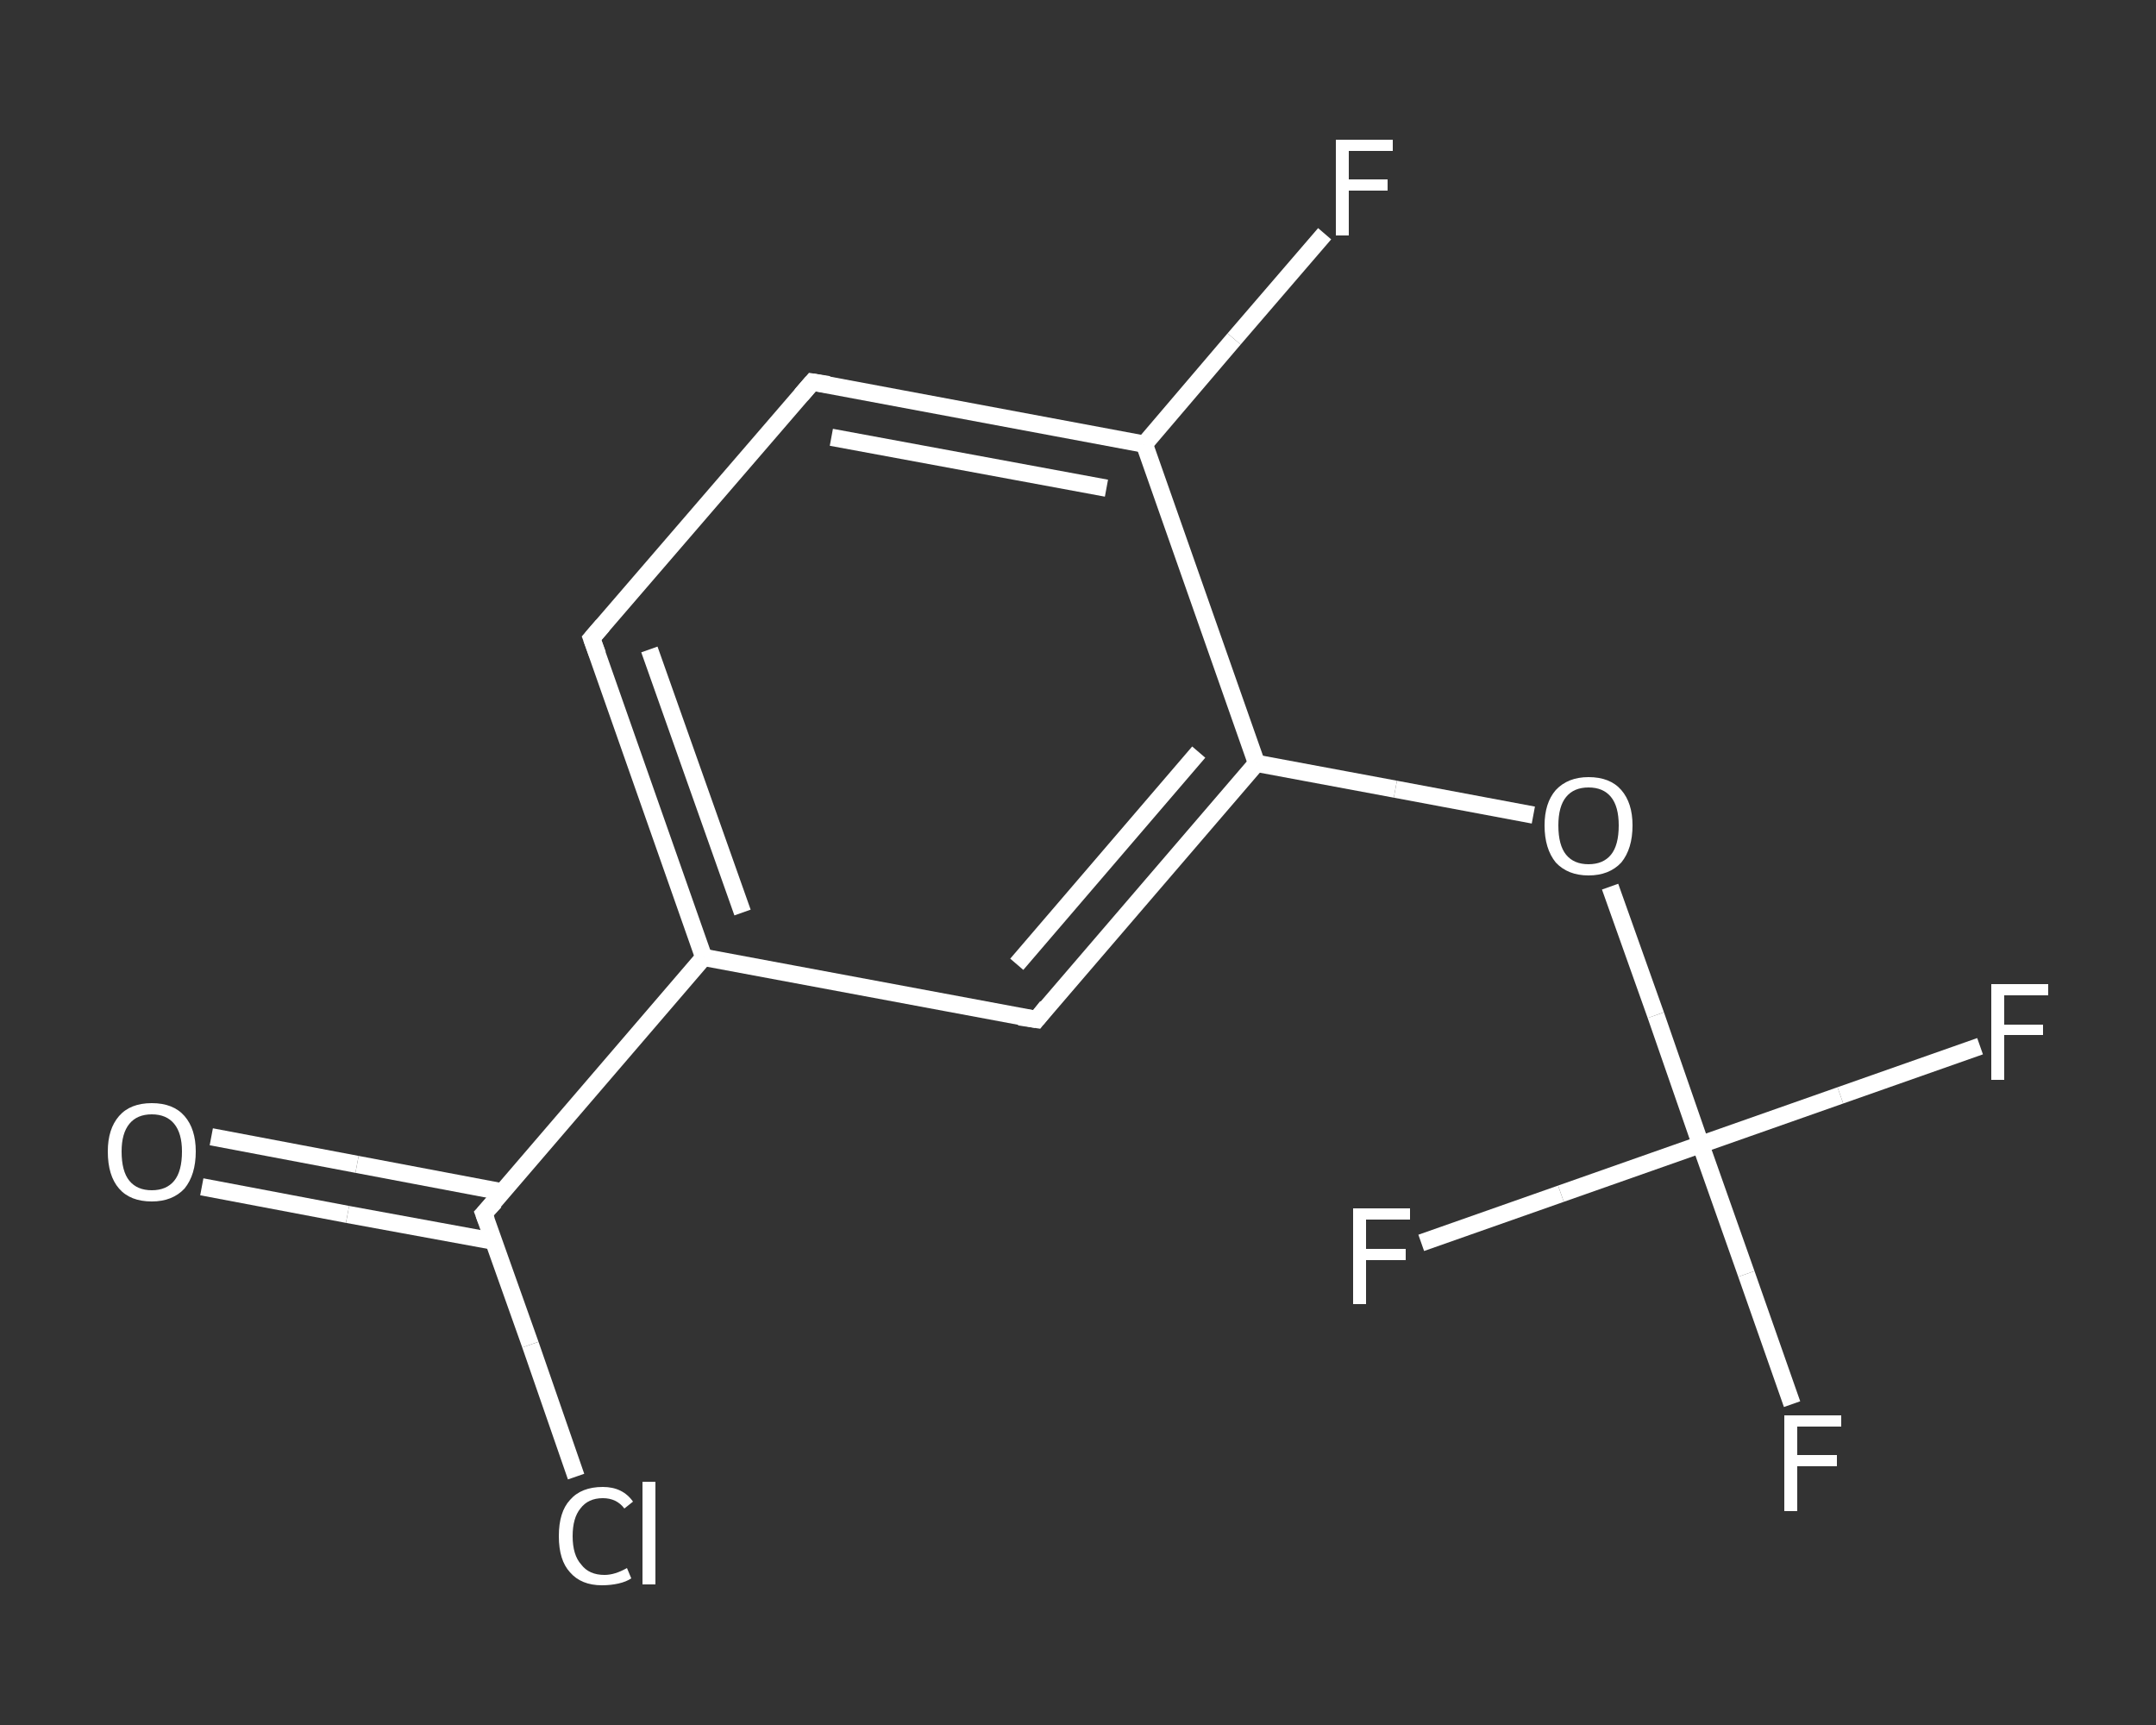 <?xml version='1.0' encoding='iso-8859-1'?>
<svg version='1.1' baseProfile='full'
              xmlns='http://www.w3.org/2000/svg'
                      xmlns:rdkit='http://www.rdkit.org/xml'
                      xmlns:xlink='http://www.w3.org/1999/xlink'
                  xml:space='preserve'
width='250px' height='200px' viewBox='0 0 250 200'>
<rect x="0" y="0" width="250" height="200" fill="#333333" stroke="none"/>
<!-- END OF HEADER -->
<rect style='opacity:1.0;fill:transparent;stroke:none' width='250.0' height='200.0' x='0.0' y='0.0'> </rect>
<path class='bond-0 atom-0 atom-1' d='M 24.5,131.8 L 41.4,135.0' style='fill:none;fill-rule:evenodd;stroke:#FFFFFF;stroke-width:2.0px;stroke-linecap:butt;stroke-linejoin:miter;stroke-opacity:1' />
<path class='bond-0 atom-0 atom-1' d='M 41.4,135.0 L 58.3,138.2' style='fill:none;fill-rule:evenodd;stroke:#FFFFFF;stroke-width:2.0px;stroke-linecap:butt;stroke-linejoin:miter;stroke-opacity:1' />
<path class='bond-0 atom-0 atom-1' d='M 23.4,137.6 L 40.3,140.8' style='fill:none;fill-rule:evenodd;stroke:#FFFFFF;stroke-width:2.0px;stroke-linecap:butt;stroke-linejoin:miter;stroke-opacity:1' />
<path class='bond-0 atom-0 atom-1' d='M 40.3,140.8 L 57.2,143.9' style='fill:none;fill-rule:evenodd;stroke:#FFFFFF;stroke-width:2.0px;stroke-linecap:butt;stroke-linejoin:miter;stroke-opacity:1' />
<path class='bond-1 atom-1 atom-2' d='M 56.1,140.7 L 61.5,155.9' style='fill:none;fill-rule:evenodd;stroke:#FFFFFF;stroke-width:2.0px;stroke-linecap:butt;stroke-linejoin:miter;stroke-opacity:1' />
<path class='bond-1 atom-1 atom-2' d='M 61.5,155.9 L 66.8,171.2' style='fill:none;fill-rule:evenodd;stroke:#FFFFFF;stroke-width:2.0px;stroke-linecap:butt;stroke-linejoin:miter;stroke-opacity:1' />
<path class='bond-2 atom-1 atom-3' d='M 56.1,140.7 L 81.6,111.0' style='fill:none;fill-rule:evenodd;stroke:#FFFFFF;stroke-width:2.0px;stroke-linecap:butt;stroke-linejoin:miter;stroke-opacity:1' />
<path class='bond-3 atom-3 atom-4' d='M 81.6,111.0 L 68.6,74.0' style='fill:none;fill-rule:evenodd;stroke:#FFFFFF;stroke-width:2.0px;stroke-linecap:butt;stroke-linejoin:miter;stroke-opacity:1' />
<path class='bond-3 atom-3 atom-4' d='M 86.1,105.8 L 75.3,75.3' style='fill:none;fill-rule:evenodd;stroke:#FFFFFF;stroke-width:2.0px;stroke-linecap:butt;stroke-linejoin:miter;stroke-opacity:1' />
<path class='bond-4 atom-4 atom-5' d='M 68.6,74.0 L 94.2,44.3' style='fill:none;fill-rule:evenodd;stroke:#FFFFFF;stroke-width:2.0px;stroke-linecap:butt;stroke-linejoin:miter;stroke-opacity:1' />
<path class='bond-5 atom-5 atom-6' d='M 94.2,44.3 L 132.7,51.5' style='fill:none;fill-rule:evenodd;stroke:#FFFFFF;stroke-width:2.0px;stroke-linecap:butt;stroke-linejoin:miter;stroke-opacity:1' />
<path class='bond-5 atom-5 atom-6' d='M 96.4,50.7 L 128.3,56.6' style='fill:none;fill-rule:evenodd;stroke:#FFFFFF;stroke-width:2.0px;stroke-linecap:butt;stroke-linejoin:miter;stroke-opacity:1' />
<path class='bond-6 atom-6 atom-7' d='M 132.7,51.5 L 143.1,39.3' style='fill:none;fill-rule:evenodd;stroke:#FFFFFF;stroke-width:2.0px;stroke-linecap:butt;stroke-linejoin:miter;stroke-opacity:1' />
<path class='bond-6 atom-6 atom-7' d='M 143.1,39.3 L 153.6,27.1' style='fill:none;fill-rule:evenodd;stroke:#FFFFFF;stroke-width:2.0px;stroke-linecap:butt;stroke-linejoin:miter;stroke-opacity:1' />
<path class='bond-7 atom-6 atom-8' d='M 132.7,51.5 L 145.7,88.5' style='fill:none;fill-rule:evenodd;stroke:#FFFFFF;stroke-width:2.0px;stroke-linecap:butt;stroke-linejoin:miter;stroke-opacity:1' />
<path class='bond-8 atom-8 atom-9' d='M 145.7,88.5 L 161.8,91.5' style='fill:none;fill-rule:evenodd;stroke:#FFFFFF;stroke-width:2.0px;stroke-linecap:butt;stroke-linejoin:miter;stroke-opacity:1' />
<path class='bond-8 atom-8 atom-9' d='M 161.8,91.5 L 177.8,94.5' style='fill:none;fill-rule:evenodd;stroke:#FFFFFF;stroke-width:2.0px;stroke-linecap:butt;stroke-linejoin:miter;stroke-opacity:1' />
<path class='bond-9 atom-9 atom-10' d='M 186.7,102.8 L 192.0,117.7' style='fill:none;fill-rule:evenodd;stroke:#FFFFFF;stroke-width:2.0px;stroke-linecap:butt;stroke-linejoin:miter;stroke-opacity:1' />
<path class='bond-9 atom-9 atom-10' d='M 192.0,117.7 L 197.2,132.7' style='fill:none;fill-rule:evenodd;stroke:#FFFFFF;stroke-width:2.0px;stroke-linecap:butt;stroke-linejoin:miter;stroke-opacity:1' />
<path class='bond-10 atom-10 atom-11' d='M 197.2,132.7 L 202.5,147.7' style='fill:none;fill-rule:evenodd;stroke:#FFFFFF;stroke-width:2.0px;stroke-linecap:butt;stroke-linejoin:miter;stroke-opacity:1' />
<path class='bond-10 atom-10 atom-11' d='M 202.5,147.7 L 207.8,162.8' style='fill:none;fill-rule:evenodd;stroke:#FFFFFF;stroke-width:2.0px;stroke-linecap:butt;stroke-linejoin:miter;stroke-opacity:1' />
<path class='bond-11 atom-10 atom-12' d='M 197.2,132.7 L 213.4,127.0' style='fill:none;fill-rule:evenodd;stroke:#FFFFFF;stroke-width:2.0px;stroke-linecap:butt;stroke-linejoin:miter;stroke-opacity:1' />
<path class='bond-11 atom-10 atom-12' d='M 213.4,127.0 L 229.6,121.3' style='fill:none;fill-rule:evenodd;stroke:#FFFFFF;stroke-width:2.0px;stroke-linecap:butt;stroke-linejoin:miter;stroke-opacity:1' />
<path class='bond-12 atom-10 atom-13' d='M 197.2,132.7 L 181.0,138.4' style='fill:none;fill-rule:evenodd;stroke:#FFFFFF;stroke-width:2.0px;stroke-linecap:butt;stroke-linejoin:miter;stroke-opacity:1' />
<path class='bond-12 atom-10 atom-13' d='M 181.0,138.4 L 164.8,144.1' style='fill:none;fill-rule:evenodd;stroke:#FFFFFF;stroke-width:2.0px;stroke-linecap:butt;stroke-linejoin:miter;stroke-opacity:1' />
<path class='bond-13 atom-8 atom-14' d='M 145.7,88.5 L 120.2,118.2' style='fill:none;fill-rule:evenodd;stroke:#FFFFFF;stroke-width:2.0px;stroke-linecap:butt;stroke-linejoin:miter;stroke-opacity:1' />
<path class='bond-13 atom-8 atom-14' d='M 139.0,87.2 L 117.9,111.8' style='fill:none;fill-rule:evenodd;stroke:#FFFFFF;stroke-width:2.0px;stroke-linecap:butt;stroke-linejoin:miter;stroke-opacity:1' />
<path class='bond-14 atom-14 atom-3' d='M 120.2,118.2 L 81.6,111.0' style='fill:none;fill-rule:evenodd;stroke:#FFFFFF;stroke-width:2.0px;stroke-linecap:butt;stroke-linejoin:miter;stroke-opacity:1' />
<path d='M 56.4,141.5 L 56.1,140.7 L 57.4,139.3' style='fill:none;stroke:#FFFFFF;stroke-width:2.0px;stroke-linecap:butt;stroke-linejoin:miter;stroke-opacity:1;' />
<path d='M 69.3,75.9 L 68.6,74.0 L 69.9,72.5' style='fill:none;stroke:#FFFFFF;stroke-width:2.0px;stroke-linecap:butt;stroke-linejoin:miter;stroke-opacity:1;' />
<path d='M 92.9,45.8 L 94.2,44.3 L 96.1,44.6' style='fill:none;stroke:#FFFFFF;stroke-width:2.0px;stroke-linecap:butt;stroke-linejoin:miter;stroke-opacity:1;' />
<path d='M 121.4,116.7 L 120.2,118.2 L 118.2,117.9' style='fill:none;stroke:#FFFFFF;stroke-width:2.0px;stroke-linecap:butt;stroke-linejoin:miter;stroke-opacity:1;' />
<path class='atom-0' d='M 12.5 133.5
Q 12.5 130.9, 13.8 129.4
Q 15.1 127.9, 17.6 127.9
Q 20.1 127.9, 21.4 129.4
Q 22.7 130.9, 22.7 133.5
Q 22.7 136.2, 21.4 137.8
Q 20.0 139.3, 17.6 139.3
Q 15.1 139.3, 13.8 137.8
Q 12.5 136.3, 12.5 133.5
M 17.6 138.0
Q 19.3 138.0, 20.2 136.9
Q 21.1 135.8, 21.1 133.5
Q 21.1 131.4, 20.2 130.3
Q 19.3 129.2, 17.6 129.2
Q 15.9 129.2, 15.0 130.3
Q 14.1 131.4, 14.1 133.5
Q 14.1 135.8, 15.0 136.9
Q 15.9 138.0, 17.6 138.0
' fill='#FFFFFF'/>
<path class='atom-2' d='M 64.8 178.1
Q 64.8 175.3, 66.1 173.9
Q 67.4 172.4, 69.9 172.4
Q 72.2 172.4, 73.4 174.1
L 72.4 174.9
Q 71.5 173.7, 69.9 173.7
Q 68.2 173.7, 67.3 174.9
Q 66.4 176.0, 66.4 178.1
Q 66.4 180.3, 67.4 181.4
Q 68.3 182.6, 70.1 182.6
Q 71.3 182.6, 72.7 181.8
L 73.2 183.0
Q 72.6 183.4, 71.7 183.6
Q 70.8 183.8, 69.8 183.8
Q 67.4 183.8, 66.1 182.3
Q 64.8 180.9, 64.8 178.1
' fill='#FFFFFF'/>
<path class='atom-2' d='M 74.5 171.8
L 76.0 171.8
L 76.0 183.7
L 74.5 183.7
L 74.5 171.8
' fill='#FFFFFF'/>
<path class='atom-7' d='M 154.9 16.2
L 161.5 16.2
L 161.5 17.5
L 156.4 17.5
L 156.4 20.8
L 160.9 20.8
L 160.9 22.1
L 156.4 22.1
L 156.4 27.3
L 154.9 27.3
L 154.9 16.2
' fill='#FFFFFF'/>
<path class='atom-9' d='M 179.1 95.7
Q 179.1 93.1, 180.4 91.6
Q 181.8 90.1, 184.2 90.1
Q 186.7 90.1, 188.0 91.6
Q 189.3 93.1, 189.3 95.7
Q 189.3 98.4, 188.0 100.0
Q 186.6 101.5, 184.2 101.5
Q 181.8 101.5, 180.4 100.0
Q 179.1 98.4, 179.1 95.7
M 184.2 100.2
Q 185.9 100.2, 186.8 99.1
Q 187.7 98.0, 187.7 95.7
Q 187.7 93.5, 186.8 92.4
Q 185.9 91.3, 184.2 91.3
Q 182.5 91.3, 181.6 92.4
Q 180.7 93.5, 180.7 95.7
Q 180.7 98.0, 181.6 99.1
Q 182.5 100.2, 184.2 100.2
' fill='#FFFFFF'/>
<path class='atom-11' d='M 206.9 164.1
L 213.5 164.1
L 213.5 165.4
L 208.4 165.4
L 208.4 168.7
L 213.0 168.7
L 213.0 170.0
L 208.4 170.0
L 208.4 175.2
L 206.9 175.2
L 206.9 164.1
' fill='#FFFFFF'/>
<path class='atom-12' d='M 230.9 114.1
L 237.5 114.1
L 237.5 115.4
L 232.4 115.4
L 232.4 118.8
L 236.9 118.8
L 236.9 120.0
L 232.4 120.0
L 232.4 125.2
L 230.9 125.2
L 230.9 114.1
' fill='#FFFFFF'/>
<path class='atom-13' d='M 156.9 140.1
L 163.5 140.1
L 163.5 141.4
L 158.4 141.4
L 158.4 144.8
L 163.0 144.8
L 163.0 146.1
L 158.4 146.1
L 158.4 151.2
L 156.9 151.2
L 156.9 140.1
' fill='#FFFFFF'/>
</svg>
